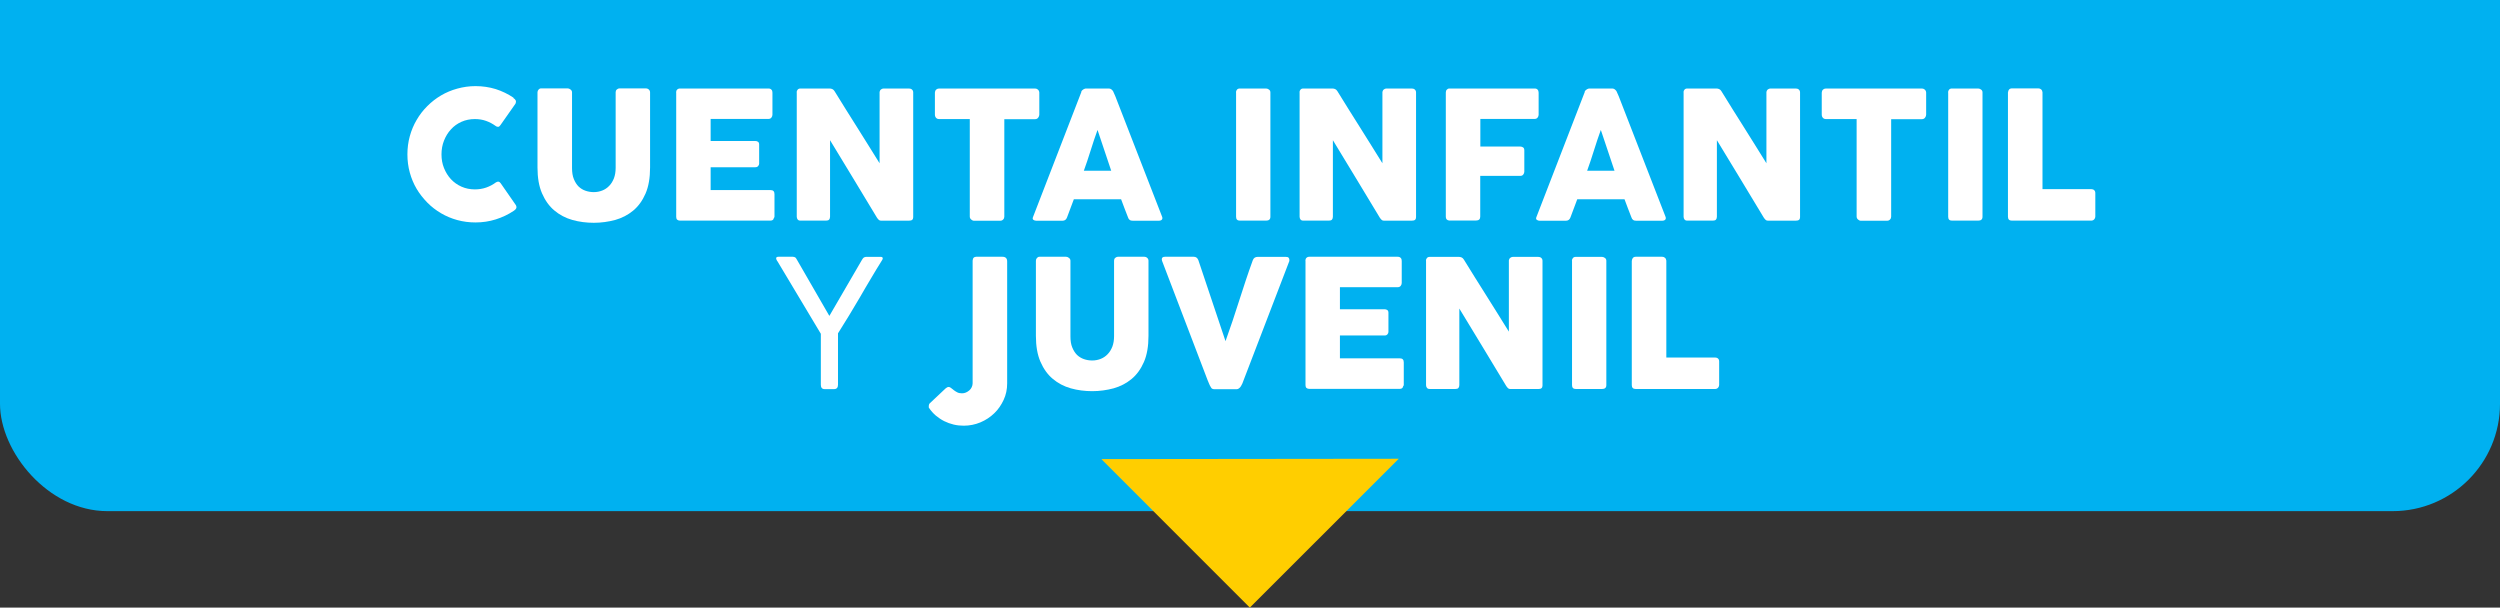 <svg xmlns="http://www.w3.org/2000/svg" xmlns:xlink="http://www.w3.org/1999/xlink" id="Capa_1" data-name="Capa 1" viewBox="0 0 220.05 53.48"><rect x="0" y="0" width="220.05" height="53.48" fill="#333333" stroke="none"/><defs><style>      .cls-1 {        clip-path: url(#clippath);      }      .cls-2 {        fill: none;      }      .cls-2, .cls-3, .cls-4, .cls-5 {        stroke-width: 0px;      }      .cls-6 {        clip-path: url(#clippath-1);      }      .cls-7 {        stroke: #ffce00;        stroke-miterlimit: 10;      }      .cls-7, .cls-4 {        fill: #ffce00;      }      .cls-3 {        fill: #fff;      }      .cls-5 {        fill: #00b1f0;      }    </style><clipPath id="clippath"><rect class="cls-2" width="220.05" height="53.48"></rect></clipPath><clipPath id="clippath-1"><rect class="cls-2" y="-68.01" width="220.05" height="39.33"></rect></clipPath></defs><g class="cls-1"><rect class="cls-5" x="0" y="-32.56" width="220.05" height="77.55" rx="9.45" ry="9.45"></rect><g><path class="cls-3" d="M45.19,8.63c.09.05.15.12.2.2.04.08.03.18-.02.3l-1.32,1.88c-.06.09-.12.14-.18.15s-.14,0-.24-.07c-.26-.19-.54-.34-.85-.45s-.63-.16-.98-.16c-.43,0-.82.08-1.18.24-.36.16-.67.38-.93.67-.26.28-.46.61-.61.99-.15.38-.22.78-.22,1.21s.07.83.22,1.2c.15.37.35.7.61.98.26.28.57.5.93.66.36.16.75.24,1.18.24.34,0,.67-.05.99-.16.31-.11.6-.26.85-.45.09-.06.17-.08.24-.07s.13.06.19.14l1.34,1.93c.06.12.06.21.02.29-.04.08-.11.14-.2.2-.49.33-1.02.58-1.59.76-.57.18-1.16.27-1.79.27-.55,0-1.09-.07-1.6-.21-.51-.14-.99-.34-1.43-.6-.44-.26-.85-.57-1.21-.94s-.68-.77-.94-1.21c-.26-.44-.46-.92-.6-1.43-.14-.51-.21-1.04-.21-1.6s.07-1.09.21-1.6c.14-.51.34-.99.6-1.43.26-.45.57-.85.94-1.22s.77-.68,1.21-.94c.44-.26.92-.46,1.43-.6.51-.14,1.04-.22,1.6-.22.63,0,1.22.09,1.78.26.56.18,1.08.43,1.57.76Z"></path><path class="cls-3" d="M50.35,14.78c0,.39.05.72.16.98.11.27.25.49.42.66.18.17.38.29.61.37.23.08.47.12.73.12s.51-.05.74-.14c.23-.09.44-.23.61-.41.18-.18.31-.4.42-.67.1-.27.15-.57.15-.92v-6.65c0-.09.03-.18.1-.24s.15-.1.26-.1h2.29c.12,0,.21.04.28.11.07.07.1.15.1.24v6.61c0,.91-.13,1.68-.4,2.3-.27.62-.63,1.12-1.09,1.5s-.98.65-1.58.82c-.6.16-1.23.25-1.88.25s-1.29-.08-1.89-.25c-.6-.17-1.13-.45-1.58-.83-.46-.38-.82-.89-1.09-1.51-.27-.62-.4-1.38-.4-2.28v-6.61c0-.09.03-.17.09-.24.06-.07.13-.11.22-.11h2.35c.08,0,.16.03.25.1s.13.15.13.25v6.65Z"></path><path class="cls-3" d="M59.51,8.15c0-.11.03-.2.09-.26.06-.06.14-.1.25-.1h7.78c.12,0,.2.03.27.1s.09.16.09.27v1.94c0,.09-.03.17-.09.25-.06.08-.15.12-.27.12h-5.08v1.94h3.92c.1,0,.18.02.25.07s.1.13.1.24v1.69c0,.07-.03.14-.09.21s-.14.1-.25.1h-3.93v2.01h5.27c.24,0,.35.12.35.36v1.97c0,.05-.02.1-.06.14-.02.15-.13.22-.32.22h-7.93c-.1,0-.19-.03-.25-.08-.06-.05-.09-.14-.09-.25v-10.94Z"></path><path class="cls-3" d="M70.12,8.13c0-.09.03-.17.09-.24s.14-.1.26-.1h2.56c.07,0,.15.02.23.05.08.04.15.1.2.19.66,1.07,1.32,2.13,1.98,3.17s1.31,2.1,1.98,3.17v-6.28c.02-.09.06-.17.13-.22s.14-.08.22-.08h2.23c.11,0,.2.03.27.09.07.06.11.15.11.25v10.99c0,.1-.03.18-.09.23-.06.05-.15.07-.26.07h-2.5c-.07,0-.13-.02-.18-.07-.05-.05-.11-.11-.16-.19-.7-1.15-1.38-2.29-2.06-3.41-.68-1.12-1.37-2.26-2.07-3.41v6.73c0,.11-.03.2-.08.26-.05.06-.15.09-.28.09h-2.23c-.12,0-.21-.03-.26-.1-.05-.06-.08-.15-.08-.24v-10.96Z"></path><path class="cls-3" d="M82.3,8.13c0-.1.04-.19.11-.25.07-.06.16-.09.26-.09h8.43c.09,0,.18.03.25.09s.12.14.13.26v1.95c0,.09-.03.18-.1.27s-.16.13-.28.13h-2.7v8.58c0,.09-.03.18-.1.25-.07.08-.16.11-.27.11h-2.3c-.09,0-.17-.04-.25-.11-.08-.07-.12-.16-.12-.26v-8.58h-2.7c-.11,0-.19-.03-.26-.1-.07-.07-.11-.17-.11-.3v-1.95Z"></path><path class="cls-3" d="M95.17,8.09s.02-.07.05-.1c.03-.04.06-.07.11-.1.04-.03.09-.06.13-.07.05-.02.09-.03.13-.03h2.01c.09,0,.16.03.23.08.06.06.11.1.14.15l.2.45,4.12,10.61c.04.1.03.19-.02.25-.06.07-.16.1-.3.1h-2.25c-.12,0-.21-.02-.28-.07s-.12-.12-.15-.22c-.1-.27-.21-.53-.31-.8-.1-.26-.2-.53-.3-.8h-4.16c-.1.27-.2.53-.3.8-.1.26-.2.53-.3.8-.07.19-.2.29-.4.29h-2.31c-.1,0-.18-.03-.25-.08-.07-.05-.08-.13-.04-.23l4.26-11.02ZM96.6,11.45c-.1.27-.2.55-.3.86-.1.31-.2.62-.3.93-.1.31-.2.62-.3.93s-.2.59-.3.86h2.41l-1.2-3.58Z"></path><path class="cls-3" d="M108.79,8.13c0-.09.03-.17.09-.24s.14-.1.26-.1h2.3c.08,0,.16.03.25.09.09.06.13.15.13.25v10.95c0,.23-.13.34-.38.34h-2.3c-.23,0-.34-.11-.34-.34v-10.95Z"></path><path class="cls-3" d="M114.38,8.13c0-.09.03-.17.09-.24s.14-.1.26-.1h2.56c.07,0,.15.02.23.05.08.04.15.1.2.19.66,1.07,1.32,2.13,1.98,3.17s1.31,2.1,1.98,3.17v-6.28c.02-.09.06-.17.13-.22s.14-.08.22-.08h2.23c.11,0,.2.03.27.09.07.06.11.15.11.25v10.99c0,.1-.03.18-.09.23-.06.05-.15.07-.26.07h-2.5c-.07,0-.13-.02-.18-.07-.05-.05-.11-.11-.16-.19-.7-1.15-1.38-2.29-2.06-3.41-.68-1.12-1.37-2.26-2.07-3.41v6.73c0,.11-.03.2-.08.26-.05.06-.15.09-.28.09h-2.23c-.12,0-.21-.03-.26-.1-.05-.06-.08-.15-.08-.24v-10.96Z"></path><path class="cls-3" d="M127.26,8.15c0-.11.03-.2.09-.26.06-.06.13-.1.22-.1h7.5c.12,0,.21.03.27.1.06.07.09.16.09.27v1.94c0,.09-.03.17-.09.25-.06.08-.15.12-.27.12h-4.77v2.43h3.52c.1,0,.18.03.25.08.07.05.1.14.1.26v1.87c0,.09-.03.17-.09.25-.06.08-.14.12-.25.12h-3.54v3.59c0,.22-.12.34-.36.34h-2.39c-.19-.03-.28-.14-.28-.33v-10.95Z"></path><path class="cls-3" d="M139.48,8.09s.02-.07.05-.1c.03-.04.06-.07.11-.1.04-.03.09-.06.13-.07.05-.02.09-.03.13-.03h2.01c.09,0,.16.03.23.08.06.06.11.1.14.15l.2.45,4.12,10.61c.04.1.03.19-.02.25-.06.07-.16.1-.3.1h-2.25c-.12,0-.21-.02-.28-.07s-.12-.12-.15-.22c-.1-.27-.21-.53-.31-.8-.1-.26-.2-.53-.3-.8h-4.16c-.1.27-.2.53-.3.8-.1.26-.2.53-.3.8-.07.19-.2.29-.4.29h-2.31c-.1,0-.18-.03-.25-.08-.07-.05-.08-.13-.04-.23l4.26-11.02ZM140.9,11.45c-.1.27-.2.55-.3.86-.1.31-.2.62-.3.93-.1.31-.2.62-.3.93s-.2.59-.3.86h2.41l-1.2-3.58Z"></path><path class="cls-3" d="M148.18,8.13c0-.09.03-.17.09-.24s.14-.1.26-.1h2.56c.07,0,.15.02.23.05.08.04.15.1.2.19.66,1.07,1.32,2.13,1.98,3.17s1.31,2.1,1.98,3.17v-6.28c.02-.09.06-.17.13-.22s.14-.08.22-.08h2.23c.11,0,.2.03.27.09.07.06.11.15.11.25v10.99c0,.1-.03.18-.09.23-.06.05-.15.07-.26.07h-2.5c-.07,0-.13-.02-.18-.07-.05-.05-.11-.11-.16-.19-.7-1.15-1.38-2.29-2.06-3.41-.68-1.12-1.37-2.26-2.07-3.41v6.73c0,.11-.03.2-.08.26-.05.06-.15.09-.28.09h-2.23c-.12,0-.21-.03-.26-.1-.05-.06-.08-.15-.08-.24v-10.96Z"></path><path class="cls-3" d="M160.36,8.13c0-.1.04-.19.11-.25.07-.06.16-.09.26-.09h8.43c.09,0,.18.03.25.09s.12.14.13.26v1.95c0,.09-.03.18-.1.27s-.16.13-.28.13h-2.7v8.58c0,.09-.03.18-.1.25-.07.08-.16.11-.27.11h-2.3c-.09,0-.17-.04-.25-.11-.08-.07-.12-.16-.12-.26v-8.58h-2.7c-.11,0-.19-.03-.26-.1-.07-.07-.11-.17-.11-.3v-1.95Z"></path><path class="cls-3" d="M171.47,8.13c0-.09.03-.17.09-.24s.14-.1.26-.1h2.3c.08,0,.16.03.25.09.09.06.13.15.13.25v10.95c0,.23-.13.34-.38.34h-2.3c-.23,0-.34-.11-.34-.34v-10.95Z"></path><path class="cls-3" d="M176.75,8.12c0-.09.03-.17.09-.24.06-.07.15-.1.26-.1h2.32c.09,0,.17.03.24.09.07.06.11.15.12.25v8.53h4.31c.09,0,.18.03.24.09.07.06.1.15.1.26v2.06c0,.09-.03.17-.09.24-.06.07-.14.11-.25.12h-7c-.23,0-.35-.11-.35-.34v-10.96Z"></path><path class="cls-3" d="M68.41,22.98c-.07-.11-.1-.2-.09-.27.01-.07.08-.11.2-.11h1.27s.09.01.12.02.06.02.09.04c.03.02.05.05.08.09.03.04.06.1.1.17l2.81,4.87h.02l2.86-4.92c.06-.1.11-.17.16-.2.05-.03.11-.05.19-.06h1.31c.12,0,.17.05.17.14,0,.05-.03.11-.09.2-.32.52-.65,1.04-.96,1.58-.32.54-.64,1.07-.95,1.62-.32.54-.64,1.08-.96,1.61s-.65,1.06-.98,1.58v4.53c0,.25-.12.38-.34.38h-.84c-.22,0-.33-.13-.33-.38v-4.49l-3.83-6.4Z"></path><path class="cls-3" d="M85.62,22.91c0-.19.1-.3.3-.31h2.31c.28,0,.42.14.42.41v10.74c0,.52-.1,1-.31,1.45-.21.45-.48.85-.83,1.18-.35.34-.75.6-1.22.8-.46.19-.95.29-1.46.29-.3,0-.6-.03-.89-.1-.29-.07-.57-.17-.83-.3s-.51-.3-.74-.49c-.23-.2-.43-.42-.6-.68-.02,0-.02-.05-.02-.13,0-.14.04-.24.12-.3l1.36-1.28s.09-.07.13-.09.09-.04.13-.04c.08,0,.15.03.22.09.07.06.15.12.24.19.09.07.19.13.3.19s.25.09.42.09c.12,0,.24-.02.35-.07.11-.05.21-.11.3-.19.09-.08.16-.17.21-.28.05-.11.08-.22.08-.34v-10.83Z"></path><path class="cls-3" d="M94.22,29.6c0,.39.05.72.16.98.11.27.25.49.42.66.18.17.38.29.61.37.23.08.47.12.73.12s.51-.05.74-.14c.23-.09.44-.23.61-.41.18-.18.31-.4.42-.67.1-.27.15-.57.15-.92v-6.65c0-.09.03-.18.1-.24s.15-.1.26-.1h2.29c.12,0,.21.04.28.11.07.07.1.15.1.24v6.61c0,.91-.13,1.68-.4,2.3-.27.62-.63,1.12-1.09,1.5s-.98.65-1.58.82c-.6.16-1.23.25-1.88.25s-1.29-.08-1.89-.25c-.6-.17-1.13-.45-1.58-.83-.46-.38-.82-.89-1.09-1.51-.27-.62-.4-1.38-.4-2.28v-6.61c0-.09.03-.17.09-.24.06-.07.13-.11.22-.11h2.35c.08,0,.16.03.25.1s.13.15.13.25v6.65Z"></path><path class="cls-3" d="M106.58,34.08c-.06-.09-.11-.19-.15-.29-.04-.1-.09-.2-.13-.31l-4.02-10.53s0-.05-.01-.07-.01-.04-.01-.06c0-.15.1-.22.29-.22h2.52c.2,0,.33.1.41.3l2.39,7.13c.21-.6.42-1.19.62-1.78.2-.59.39-1.19.58-1.78.19-.6.38-1.19.58-1.78.2-.59.4-1.19.62-1.78.07-.2.22-.3.43-.3h2.47c.12,0,.21.02.25.07s.07.1.07.18c0,.04,0,.07,0,.09v.02l-4.04,10.53c-.03.07-.06.15-.09.24-.04.09-.08.17-.13.25s-.1.14-.17.19c-.06.05-.13.08-.21.08h-1.94c-.16,0-.27-.05-.32-.16Z"></path><path class="cls-3" d="M114.9,22.96c0-.11.03-.2.09-.26.06-.06.14-.1.25-.1h7.78c.12,0,.2.03.27.1s.09.16.09.27v1.94c0,.09-.03.17-.09.25-.06.08-.15.12-.27.12h-5.08v1.94h3.92c.1,0,.18.02.25.07s.1.13.1.24v1.69c0,.07-.03.14-.09.21s-.14.1-.25.1h-3.93v2.01h5.27c.24,0,.35.12.35.36v1.97c0,.05-.02.1-.06.14-.02.15-.13.22-.32.22h-7.93c-.1,0-.19-.03-.25-.08-.06-.05-.09-.14-.09-.25v-10.94Z"></path><path class="cls-3" d="M125.51,22.95c0-.09.03-.17.09-.24s.14-.1.26-.1h2.56c.07,0,.15.02.23.05.08.04.15.1.2.19.66,1.07,1.32,2.13,1.98,3.17s1.31,2.1,1.98,3.17v-6.28c.02-.09.06-.17.13-.22s.14-.08.22-.08h2.23c.11,0,.2.03.27.09.07.06.11.15.11.25v10.99c0,.1-.03.18-.09.23-.06.05-.15.07-.26.07h-2.5c-.07,0-.13-.02-.18-.07-.05-.05-.11-.11-.16-.19-.7-1.15-1.38-2.29-2.06-3.41-.68-1.12-1.37-2.26-2.07-3.41v6.73c0,.11-.03.2-.08.26-.05.06-.15.09-.28.09h-2.23c-.12,0-.21-.03-.26-.1-.05-.06-.08-.15-.08-.24v-10.96Z"></path><path class="cls-3" d="M138.36,22.95c0-.09.03-.17.09-.24s.14-.1.26-.1h2.3c.08,0,.16.03.25.09.09.06.13.15.13.25v10.95c0,.23-.13.34-.38.34h-2.3c-.23,0-.34-.11-.34-.34v-10.95Z"></path><path class="cls-3" d="M143.64,22.94c0-.09.03-.17.09-.24.06-.07.15-.1.26-.1h2.32c.09,0,.17.03.24.09.07.06.11.15.12.25v8.53h4.31c.09,0,.18.03.24.09.07.06.1.15.1.26v2.06c0,.09-.03.17-.09.24-.06.07-.14.11-.25.12h-7c-.23,0-.35-.11-.35-.34v-10.96Z"></path></g><polygon class="cls-4" points="123.12 40.38 96.94 40.41 110.01 53.48 123.12 40.38"></polygon></g><g class="cls-6"><polygon class="cls-7" points="107.94 -9.37 125.92 8.61 143.94 -9.41 107.94 -9.37"></polygon></g></svg>